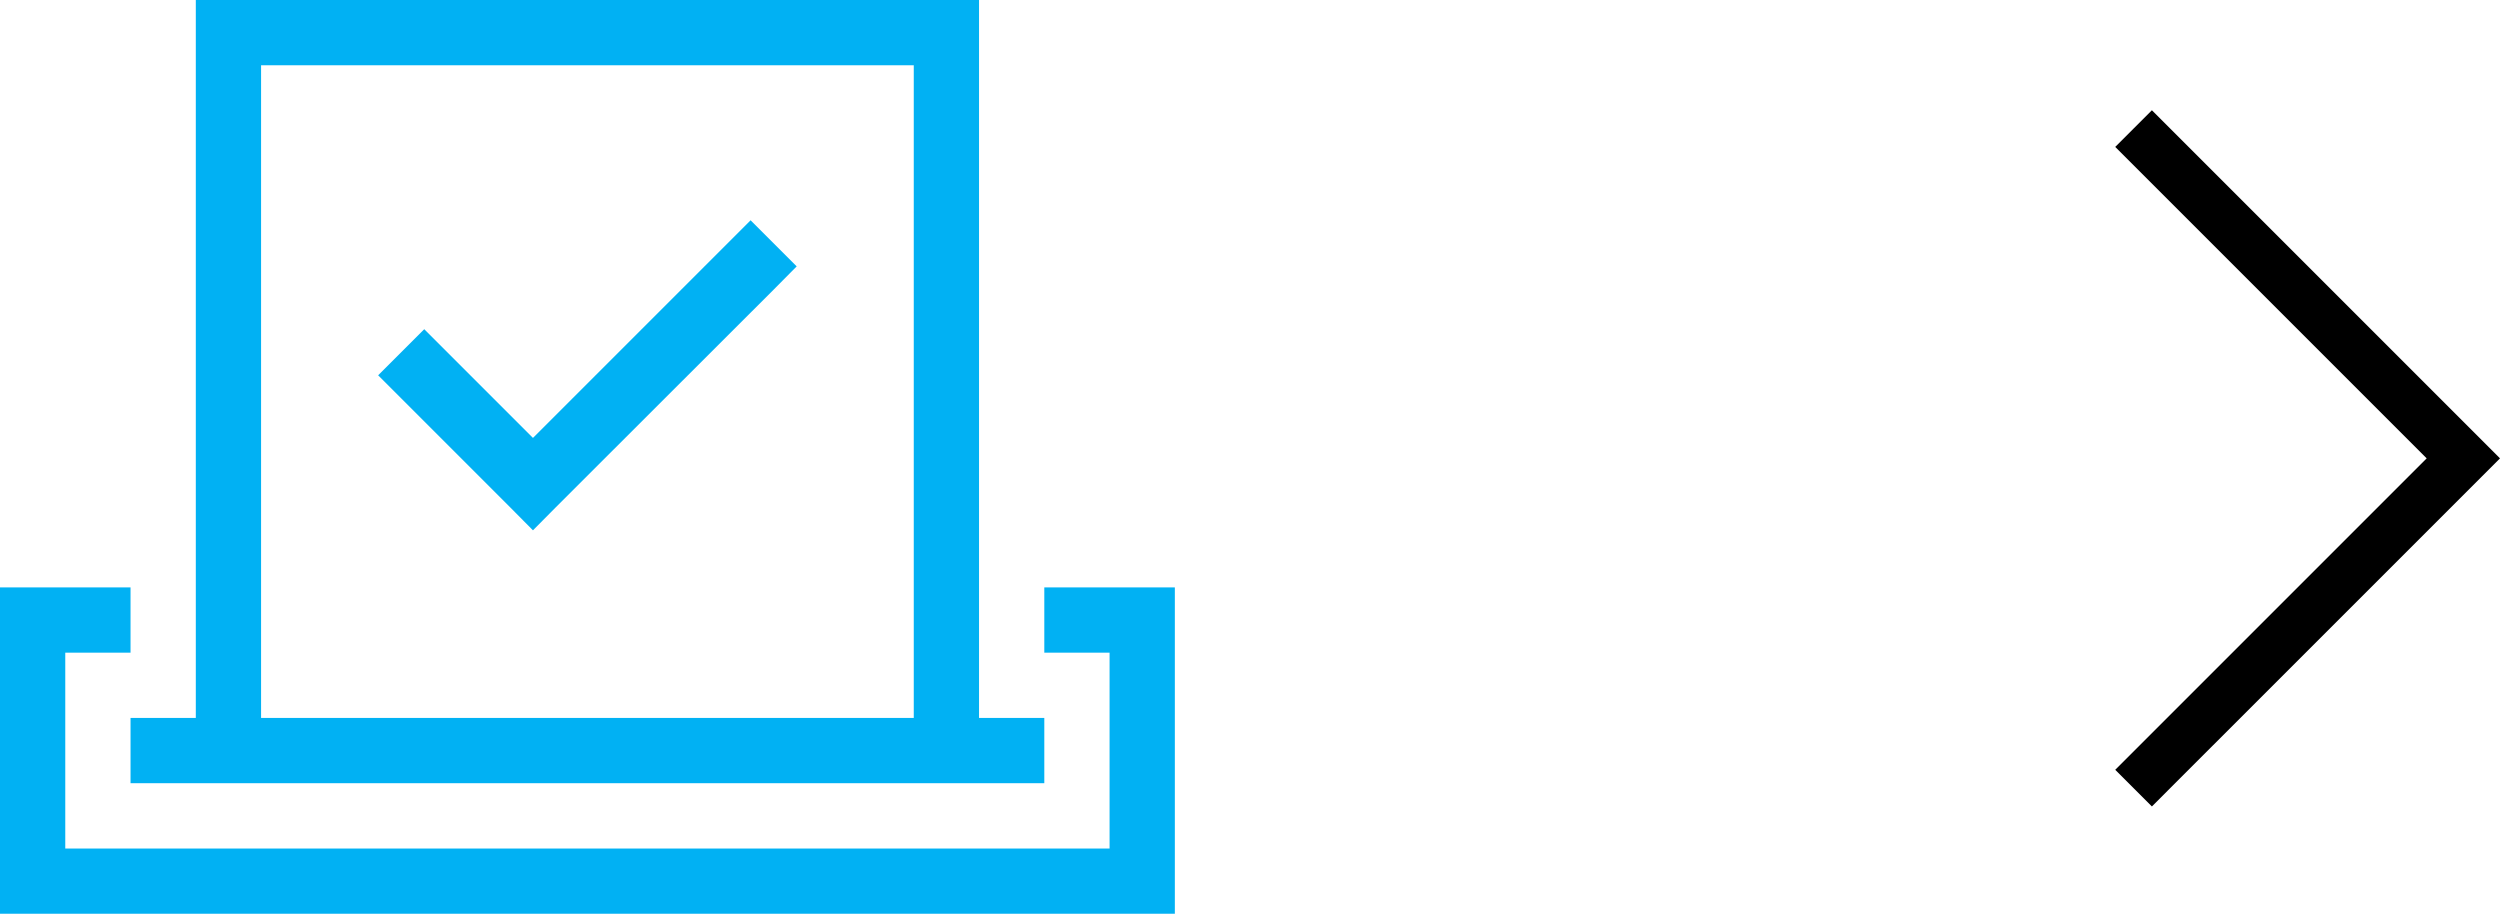 <svg xmlns="http://www.w3.org/2000/svg" width="430.909" height="157.5" viewBox="0 0 430.909 157.5"><g id="Group_24" data-name="Group 24" transform="translate(-1065.75 -1391)"><path id="Union_11" data-name="Union 11" d="M45-2572.75v112.5H157.5v-112.5Zm123.75,0v112.5H180V-2449H22.5v-11.25H33.75V-2584h135Zm-157.5,90H22.5v11.25H11.25v33.75h180v-33.75H180v-11.25h22.5v56.25H0v-56.25Zm122.1-51.328L95.836-2496.6l-3.973,4.008-3.973-4.008L69.152-2515.34l-3.973-3.973,7.945-7.945,3.973,3.973,14.766,14.766,33.539-33.539,3.973-3.973,7.945,7.945Z" transform="translate(1065.75 3975)" fill="#01b1f3"></path><path id="Path_14502" data-name="Path 14502" d="M37.565-75l-3.159,3.159L-19.276-18.163-22.435-15l-6.319-6.319,3.159-3.159L24.927-75l-50.522-50.522-3.159-3.159L-22.435-135l3.159,3.159L34.405-78.163,37.565-75Z" transform="translate(1459.094 1545.004)"></path></g></svg>